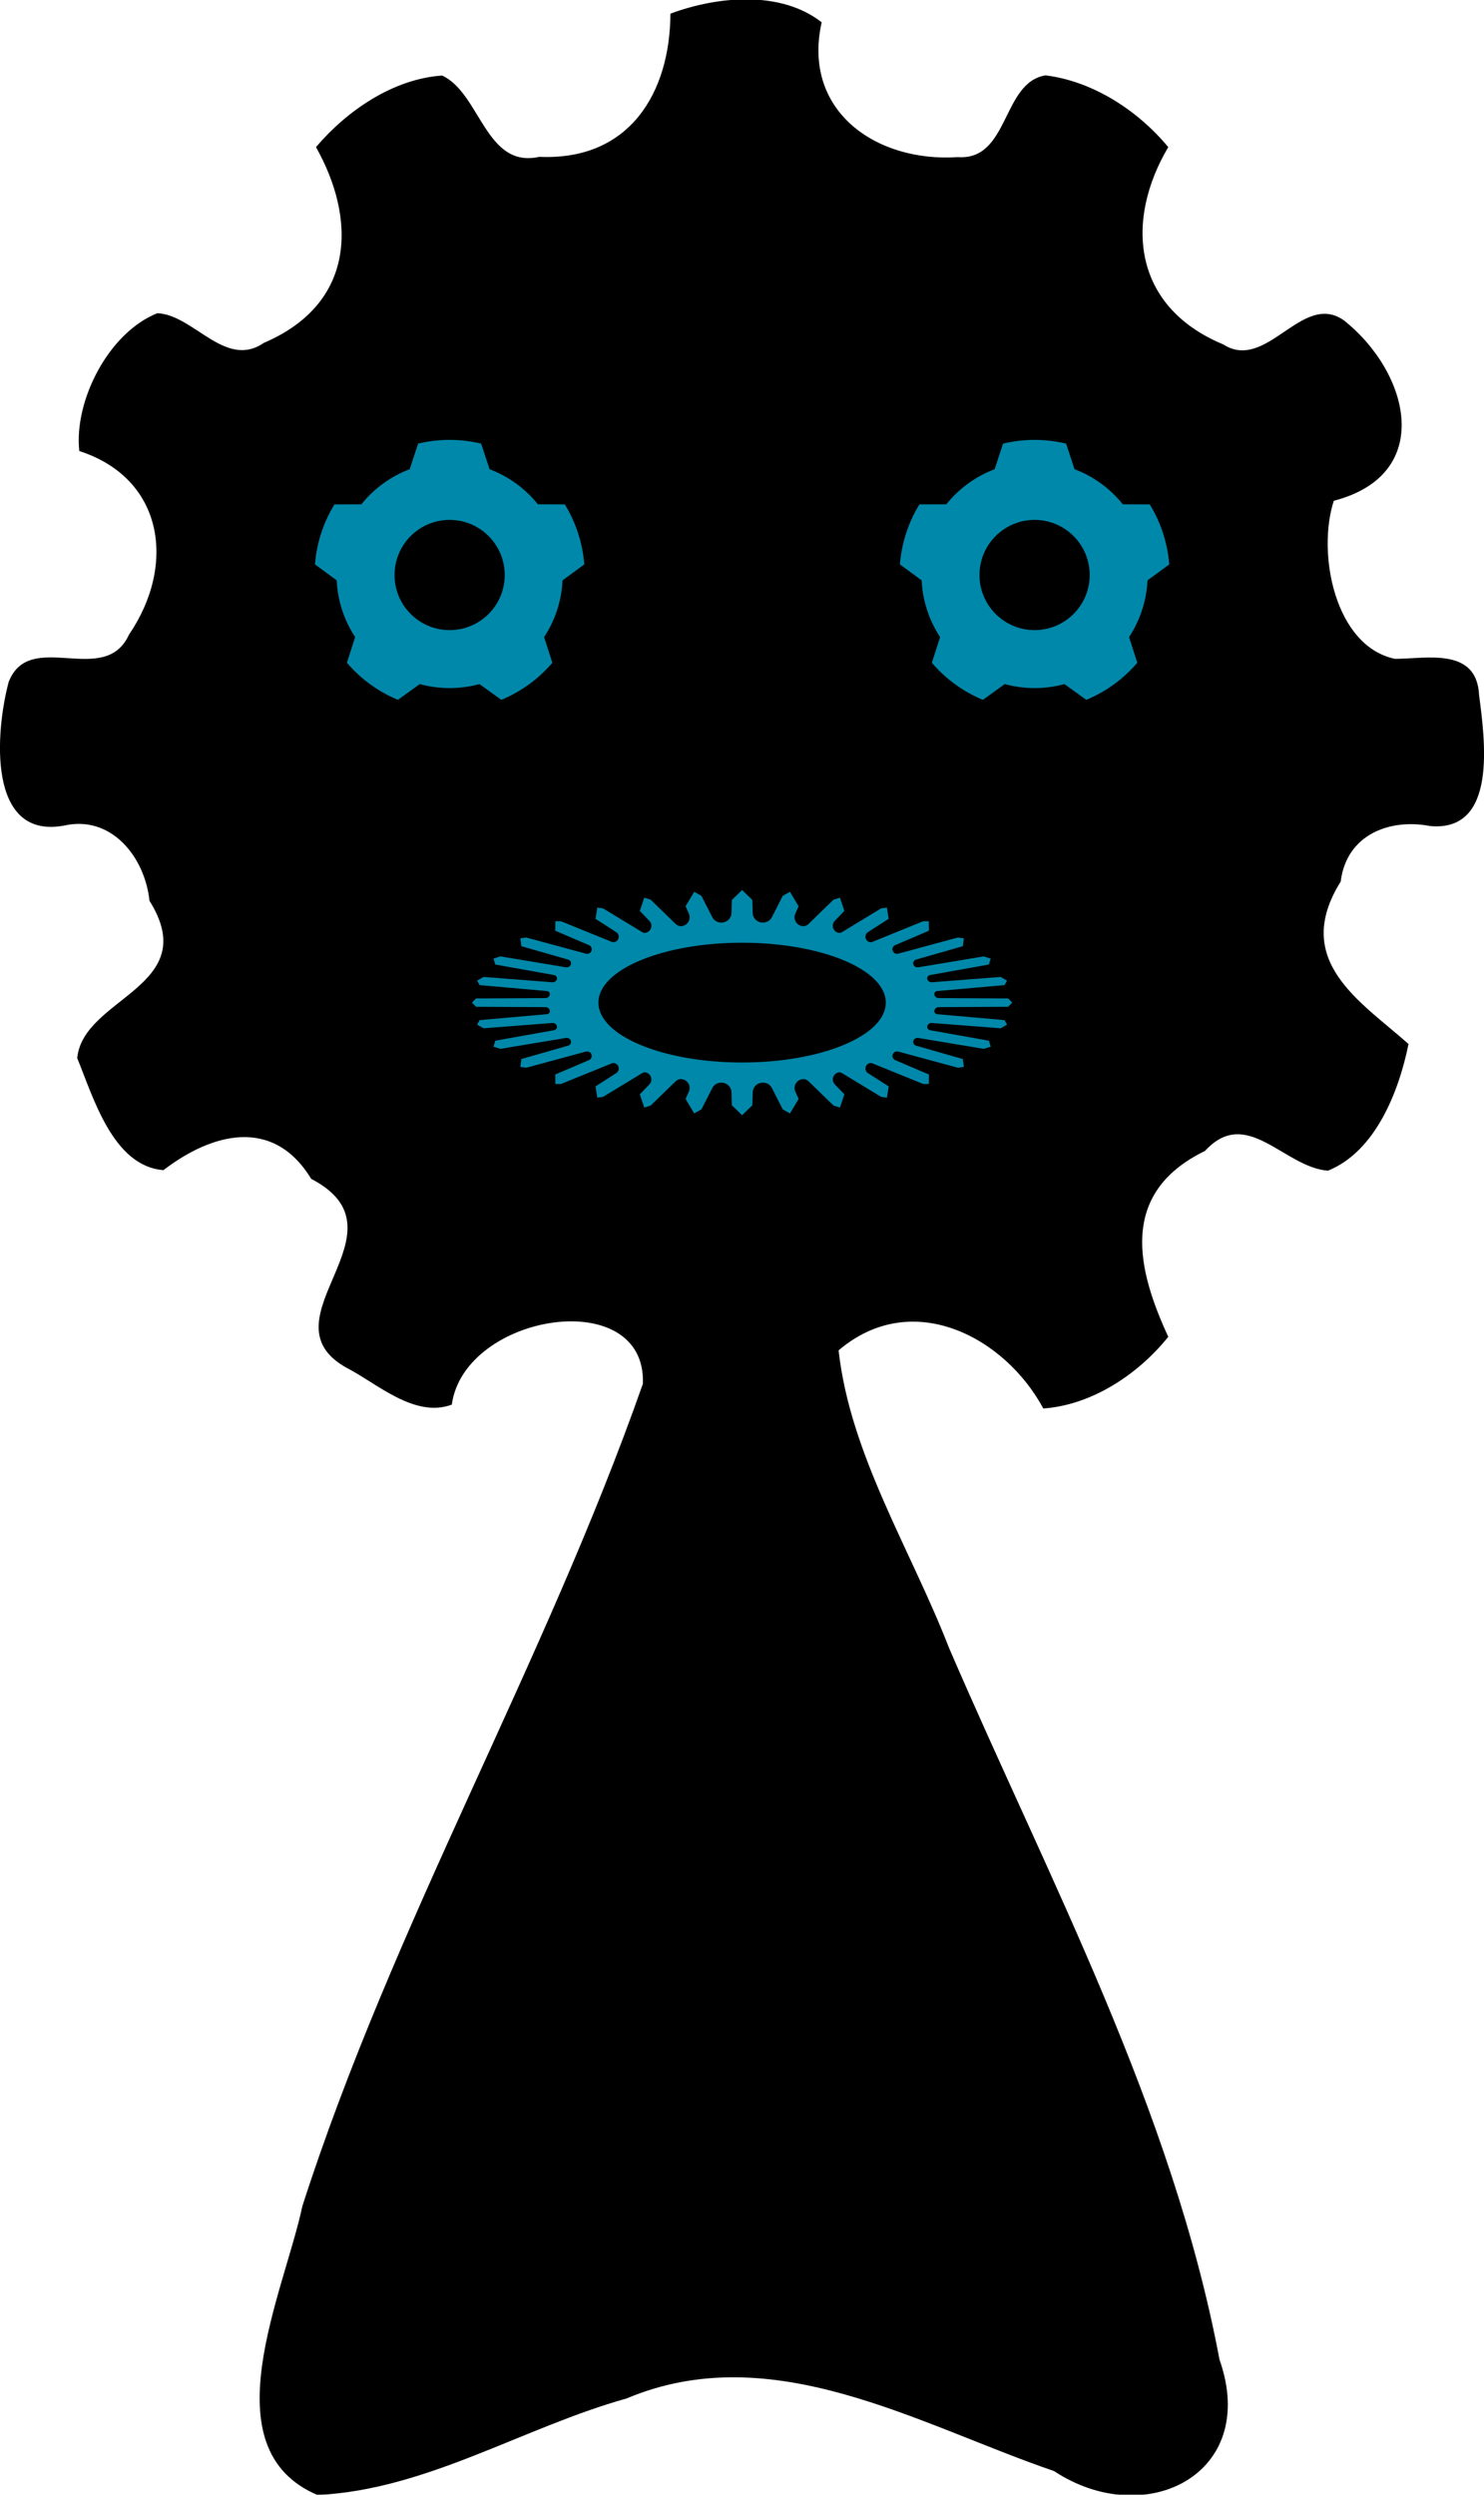 <?xml version="1.0" encoding="UTF-8" standalone="no"?>
<svg version="1.1" viewBox="0 0 595 1000" xmlns="http://www.w3.org/2000/svg" fill-rule="evenodd">
	<defs>
		<filter id="Retlif" color-interpolation-filters="sRGB">
			<feGaussianBlur stdDeviation="2.3" in="SourceAlpha" result="v666"/>
			<feMorphology radius="6.6" in="SourceAlpha"/>
			<feGaussianBlur stdDeviation="8.9"/>
			<feColorMatrix values="1 0 0 0 0 0 1 0 0 0 0 0 1 0 0 0 0 0 0.3 0" result="v777"/>
			<feComposite operator="out" in="v666" in2="v777"/>
			<feGaussianBlur stdDeviation="1.7" result="v888"/>
			<feDiffuseLighting surfaceScale="10">
				<feDistantLight elevation="45" azimuth="225"/>
			</feDiffuseLighting>
			<feBlend mode="multiply" in2="SourceGraphic"/>
			<feComposite operator="in" in2="SourceAlpha" result="v999"/>
			<feSpecularLighting specularExponent="17.9" surfaceScale="5" in="v888">
				<feDistantLight elevation="45" azimuth="225"/>
			</feSpecularLighting>
			<feComposite operator="atop" in2="v999"/>
		</filter>
	</defs>

	<g id="MrCoghead">
		<title>Mr. Coghead, by Adam Stanislav</title>

		<circle fill="#08A" cx="297.5" cy="297.5" r="222"/>
		<path filter="url(#Retlif)" d="m180.28 208.39c12.192 0 22.091 9.899 22.091 22.091s-9.899 22.09-22.091 22.09-22.09-9.898-22.09-22.09 9.898-22.091 22.09-22.091zm234.53 0c12.192 0 22.091 9.899 22.091 22.091s-9.899 22.09-22.091 22.09-22.091-9.898-22.091-22.09 9.899-22.091 22.091-22.091zm-221.89-30.574c-8.311-1.995-16.976-1.995-25.287 0l-3.379 10.263c-7.594 2.869-14.277 7.726-19.353 14.061l-10.805 0.042c-4.465 7.287-7.143 15.528-7.814 24.049l8.717 6.385c0.382 8.109 2.935 15.966 7.392 22.751l-3.299 10.288c5.551 6.5 12.561 11.593 20.458 14.864l8.765-6.317c7.83 2.142 16.092 2.142 23.922 0l8.766 6.317c7.896-3.271 14.907-8.364 20.458-14.864l-3.299-10.288c4.456-6.785 7.009-14.642 7.392-22.751l8.716-6.385c-0.67-8.521-3.348-16.762-7.814-24.049l-10.805-0.042c-5.075-6.335-11.759-11.192-19.353-14.061l-3.378-10.263zm234.53 0c-8.311-1.995-16.977-1.995-25.288 0l-3.378 10.263c-7.594 2.869-14.278 7.726-19.353 14.061l-10.805 0.042c-4.466 7.287-7.143 15.528-7.814 24.049l8.717 6.385c0.382 8.109 2.935 15.966 7.392 22.751l-3.299 10.288c5.551 6.5 12.561 11.593 20.457 14.864l8.766-6.317c7.83 2.142 16.092 2.142 23.922 0l8.766 6.317c7.896-3.271 14.906-8.364 20.457-14.864l-3.299-10.288c4.457-6.785 7.01-14.642 7.392-22.751l8.717-6.385c-0.671-8.521-3.348-16.762-7.814-24.049l-10.805-0.042c-5.075-6.335-11.759-11.192-19.353-14.061l-3.378-10.263zm-129.91 200.06c31.798 0 57.614 10.757 57.614 24.006s-25.816 24.006-57.614 24.006-57.614-10.757-57.614-24.006 25.816-24.006 57.614-24.006zm4.105-17.144-4.105-3.984l-4.106 3.984c-0.05 1.675-0.108 3.615-0.157 5.256-0.061 2.043-1.688 3.693-3.73 3.782-0.102 0.004-0.204 0.009-0.306 0.013-1.53 0.07-2.96-0.763-3.654-2.129-1.248-2.453-3.215-6.322-4.356-8.564l-2.889-1.628-3.466 5.805c0.438 0.981 0.891 1.996 1.315 2.947 0.458 1.025 0.406 2.205-0.139 3.186s-1.52 1.649-2.632 1.802h-0.001c-0.915 0.125-1.836-0.177-2.499-0.821-2.296-2.231-7.731-7.511-10.047-9.76l-2.563-0.809h-0.001l-1.778 5.309c1.254 1.307 2.621 2.733 3.834 3.997 0.709 0.74 0.969 1.803 0.68 2.786-0.288 0.984-1.081 1.739-2.078 1.978h-0.001c-0.495 0.119-1.016 0.038-1.451-0.226-2.669-1.621-12.428-7.545-15.713-9.539l-2.326-0.337h-0.002l-0.711 4.521c2.612 1.673 5.827 3.732 8.295 5.314 0.706 0.453 1.095 1.267 1.003 2.101-0.092 0.833-0.649 1.543-1.438 1.831h-0.001c-0.447 0.163-0.94 0.154-1.382-0.025-3.168-1.288-16.355-6.647-20.303-8.252l-2.26-0.008h-0.001l-0.049 3.803c4.007 1.711 9.821 4.195 13.536 5.782 0.637 0.272 1.063 0.886 1.094 1.578 0.032 0.693-0.336 1.343-0.946 1.672v0.001c-0.43 0.231-0.932 0.289-1.403 0.162-3.6-0.976-19.334-5.239-23.907-6.478l-2.39 0.33c-0.001 0-0.001 0-0.002 0.001l0.412 3.151c5.088 1.455 14.14 4.044 18.806 5.378 0.551 0.158 0.97 0.608 1.088 1.169 0.117 0.561-0.085 1.141-0.526 1.507-0.417 0.346-0.964 0.493-1.498 0.404-4.003-0.666-20.992-3.495-26.266-4.374l-2.771 0.874-0.001 0.001 0.739 2.396c5.533 0.989 18.435 3.294 23.604 4.218 0.456 0.081 0.84 0.389 1.019 0.816 0.178 0.427 0.129 0.915-0.133 1.298l-0.001-0.001c-0.362 0.528-0.979 0.823-1.618 0.774-4.488-0.346-22.002-1.704-27.59-2.137l-2.576 1.495 1.021 1.783c5.413 0.478 22.008 1.943 27.036 2.387 0.35 0.03 0.669 0.212 0.875 0.496 0.206 0.285 0.279 0.645 0.199 0.987l-0.002-0.001c-0.182 0.776-0.873 1.326-1.67 1.331-5.111 0.03-22.519 0.12-27.88 0.148l-1.658 1.669 1.658 1.67c5.361 0.028 22.769 0.118 27.88 0.144 0.799 0.005 1.491 0.556 1.673 1.334-0.003 0.001-0.003 0.001-0.003 0.001 0.079 0.341 0.007 0.7-0.199 0.984-0.205 0.284-0.524 0.465-0.873 0.495-5.028 0.447-21.623 1.912-27.036 2.39l-1.02 1.785 2.575 1.492c5.588-0.433 23.102-1.79 27.59-2.138 0.64-0.05 1.257 0.246 1.62 0.776l-0.001 0.001c0.261 0.381 0.31 0.869 0.131 1.296-0.179 0.426-0.562 0.733-1.017 0.814-5.169 0.925-18.071 3.231-23.604 4.22l-0.739 2.396c0.001 0 0.001 0 0.001 0.001l2.771 0.873c5.274-0.878 22.263-3.708 26.266-4.374 0.535-0.089 1.081 0.059 1.498 0.405 0.441 0.366 0.643 0.946 0.525 1.507s-0.536 1.01-1.087 1.168c-4.666 1.335-13.718 3.923-18.806 5.378l-0.412 3.152c0.001 0 0.001 0 0.002 0.001l2.39 0.33c4.573-1.24 20.307-5.503 23.907-6.478 0.471-0.128 0.973-0.07 1.403 0.162 0.61 0.33 0.978 0.979 0.946 1.672-0.031 0.693-0.457 1.306-1.094 1.578-3.715 1.587-9.529 4.071-13.536 5.783l0.049 3.802c0 0.001 0.001 0.001 0.001 0.001l2.26-0.009c3.948-1.604 17.135-6.964 20.303-8.251 0.442-0.18 0.935-0.189 1.382-0.025h0.001c0.789 0.287 1.346 0.997 1.438 1.831s-0.297 1.648-1.003 2.1c-2.468 1.582-5.683 3.642-8.295 5.315l0.711 4.52h0.002l2.326-0.337c3.285-1.994 13.044-7.918 15.712-9.538 0.436-0.264 0.957-0.346 1.452-0.227h0.001c0.997 0.24 1.79 0.994 2.078 1.978 0.289 0.984 0.029 2.047-0.681 2.787-1.212 1.264-2.579 2.689-3.833 3.996l1.778 5.309 2.564-0.808c2.316-2.25 7.751-7.53 10.047-9.761 0.663-0.643 1.584-0.946 2.499-0.82h0.001c1.112 0.153 2.087 0.82 2.632 1.801s0.597 2.161 0.139 3.186c-0.424 0.951-0.877 1.966-1.315 2.947l3.467 5.805 2.888-1.628c1.141-2.242 3.108-6.11 4.355-8.564 0.695-1.366 2.125-2.198 3.655-2.129 0.102 0.005 0.204 0.009 0.306 0.014 2.042 0.089 3.669 1.738 3.73 3.781 0.049 1.642 0.107 3.582 0.157 5.256l4.106 3.984 4.105-3.984c0.05-1.674 0.108-3.614 0.157-5.256 0.061-2.043 1.688-3.693 3.73-3.781 0.102-0.005 0.204-0.009 0.306-0.014 1.531-0.069 2.96 0.764 3.655 2.129 1.247 2.454 3.215 6.322 4.355 8.564l2.889 1.628 3.466-5.805c-0.438-0.981-0.891-1.996-1.315-2.947-0.458-1.025-0.406-2.205 0.139-3.186s1.52-1.648 2.632-1.801h0.001c0.915-0.126 1.837 0.177 2.499 0.82 2.297 2.231 7.731 7.511 10.047 9.761l2.564 0.808 1.778-5.309c-1.253-1.307-2.621-2.732-3.833-3.996-0.71-0.74-0.97-1.803-0.681-2.787 0.288-0.984 1.081-1.738 2.078-1.978h0.001c0.495-0.119 1.017-0.037 1.452 0.227 2.669 1.62 12.427 7.544 15.712 9.538l2.327 0.337h0.001l0.711-4.52c-2.612-1.673-5.826-3.733-8.295-5.315-0.706-0.452-1.095-1.266-1.002-2.1 0.092-0.834 0.649-1.544 1.437-1.831 0 0 0.001 0 0.001-0.001 0.448-0.163 0.94-0.154 1.382 0.026 3.168 1.287 16.356 6.647 20.303 8.251l2.26 0.009c0.001 0 0.001 0 0-0.001l0.048-3.802c-4.007-1.712-9.821-4.196-13.536-5.782-0.637-0.273-1.063-0.886-1.094-1.579-0.032-0.693 0.336-1.342 0.946-1.672h0.001c0.429-0.232 0.931-0.29 1.402-0.162 3.6 0.975 19.334 5.238 23.908 6.478l2.39-0.33c0-0.001 0.001-0.001 0.001-0.001l-0.412-3.152c-5.088-1.455-14.14-4.043-18.806-5.378-0.551-0.157-0.97-0.607-1.087-1.168-0.118-0.561 0.084-1.142 0.525-1.508h0.001c0.417-0.345 0.963-0.493 1.497-0.404 4.003 0.666 20.992 3.496 26.266 4.374l2.771-0.873c0-0.001 0.001-0.001 0.001-0.001l-0.738-2.396c-5.534-0.989-18.436-3.295-23.605-4.219-0.456-0.081-0.839-0.388-1.018-0.815s-0.129-0.916 0.132-1.298v0.001c0.363-0.529 0.979-0.824 1.618-0.774 4.489 0.346 22.002 1.703 27.591 2.136l2.576-1.494-1.021-1.783c-5.414-0.478-22.009-1.943-27.037-2.387-0.35-0.031-0.669-0.212-0.875-0.497-0.206-0.284-0.278-0.644-0.198-0.986 0.182-0.776 0.872-1.326 1.669-1.33 5.111-0.03 22.52-0.12 27.881-0.148l1.658-1.67-1.658-1.669c-5.361-0.028-22.77-0.118-27.881-0.145-0.799-0.004-1.491-0.556-1.673-1.334-0.08-0.342-0.01-0.701 0.198-0.985 0.205-0.283 0.524-0.464 0.873-0.495 5.028-0.446 21.623-1.911 27.037-2.389l1.019-1.786-2.574-1.492c-5.589 0.433-23.102 1.791-27.591 2.138-0.639 0.05-1.257-0.246-1.62-0.775v-0.001c-0.261-0.382-0.311-0.87-0.132-1.296 0.179-0.427 0.562-0.733 1.017-0.815 5.169-0.925 18.071-3.23 23.605-4.219l0.738-2.396c0-0.001-0.001-0.001-0.001-0.001l-2.771-0.874c-5.274 0.879-22.263 3.708-26.266 4.375-0.534 0.089-1.081-0.059-1.498-0.405-0.441-0.367-0.643-0.947-0.525-1.508 0.118-0.56 0.536-1.01 1.088-1.168 4.665-1.334 13.717-3.923 18.805-5.378l0.412-3.151c0-0.001-0.001-0.001-0.001-0.001l-2.39-0.33c-4.574 1.239-20.308 5.502-23.908 6.478-0.471 0.127-0.973 0.069-1.402-0.162l-0.001-0.001c-0.61-0.329-0.978-0.979-0.946-1.671 0.031-0.693 0.457-1.307 1.095-1.579 3.714-1.587 9.528-4.071 13.535-5.782l-0.048-3.803c-0.001 0-0.001 0 0 0l-2.26 0.008c-3.947 1.605-17.135 6.964-20.303 8.252-0.442 0.179-0.934 0.188-1.382 0.025h-0.001c-0.788-0.288-1.345-0.997-1.438-1.831-0.092-0.834 0.297-1.648 1.003-2.101 2.469-1.582 5.683-3.641 8.295-5.314l-0.711-4.521h-0.001l-2.327 0.337c-3.285 1.994-13.043 7.918-15.712 9.539-0.435 0.264-0.957 0.345-1.452 0.226h-0.001c-0.997-0.239-1.79-0.994-2.078-1.977-0.289-0.984-0.029-2.047 0.681-2.787 1.212-1.264 2.58-2.69 3.833-3.997l-1.778-5.309-2.564 0.809c-2.316 2.25-7.75 7.529-10.047 9.76-0.662 0.644-1.584 0.946-2.499 0.821h-0.001c-1.112-0.153-2.087-0.821-2.632-1.802s-0.596-2.161-0.139-3.186c0.424-0.951 0.877-1.966 1.315-2.947l-3.466-5.805-2.889 1.628c-1.14 2.242-3.108 6.111-4.355 8.564-0.695 1.366-2.124 2.199-3.655 2.129-0.102-0.004-0.204-0.009-0.306-0.013-2.042-0.089-3.669-1.739-3.73-3.782-0.049-1.641-0.107-3.581-0.157-5.256zm117.59-330.52c19.153 2.391 37.146 14.23 49.17 28.765-17.156 28.89-14.894 63.692 22.05 79.08 17.454 11.158 31.521-21.323 48.256-9.734 26.441 20.903 36.789 61.809-3.935 72.408-6.8 20.867 0.275 58.237 24.516 63.354 12.585 0.004 32.788-4.807 33.736 14.521 2.335 17.949 7.512 55.01-19.64 52.494-16.104-3.108-33.514 3.348-35.843 22.26-19.88 31.813 8.14 48.138 27.19 65.107-3.787 18.748-13.114 43.031-32.29 50.779-17.613-1.283-32.555-26.193-49.305-7.92-35.15 17.083-26.908 48.141-14.73 74.513-12.035 14.959-30.468 27.306-50.105 28.733-15.326-28.562-52.523-48.461-82.078-23.301 4.632 41.866 29.028 79.966 44.22 119.12 40.192 93.304 89.565 184.74 108.5 285.41 16.185 45.987-29.832 68.778-66.334 44.685-54.548-18.683-112.85-53.775-171.45-29.086-41.558 11.615-80.065 36.553-123.85 38.687-43.843-18.616-13.461-80.937-6.092-115.76 36.494-113.52 97.115-217.37 136.54-329.66 1.494-39.926-71.559-28.316-76.617 8.358-15.014 5.551-30.238-8.712-42.301-14.834-34.579-19.364 26.592-54.584-14.062-75.659-15.306-25.164-40.032-18.245-59.234-3.508-20.229-1.536-28.144-29.17-34.585-44.907 2.353-24.488 50.575-28.507 28.976-63.056-1.939-17.993-15.586-34.377-34.208-30.148-31.025 5.788-27.549-37.781-22.24-57.591 8.432-21.529 38.437 2.461 48.211-18.91 19.113-28.022 13.925-62.698-19.908-73.623-2.185-20.1 11.699-47.456 31.305-55.253 14.675 0.7 27.231 22.503 42.675 11.907 37.15-15.896 36.995-49.932 20.92-78.481 12.362-14.558 30.859-27.326 50.587-28.682 15.335 7.107 17.419 37.43 38.93 32.582 36.532 1.643 52.466-26.091 52.589-57.385 18.852-7.025 44.217-9.404 60.649 3.461-7.936 35.331 21.564 56.238 54.615 54.035 20.663 1.423 17.537-29.937 35.17-32.776z"/>
	</g>
</svg>
